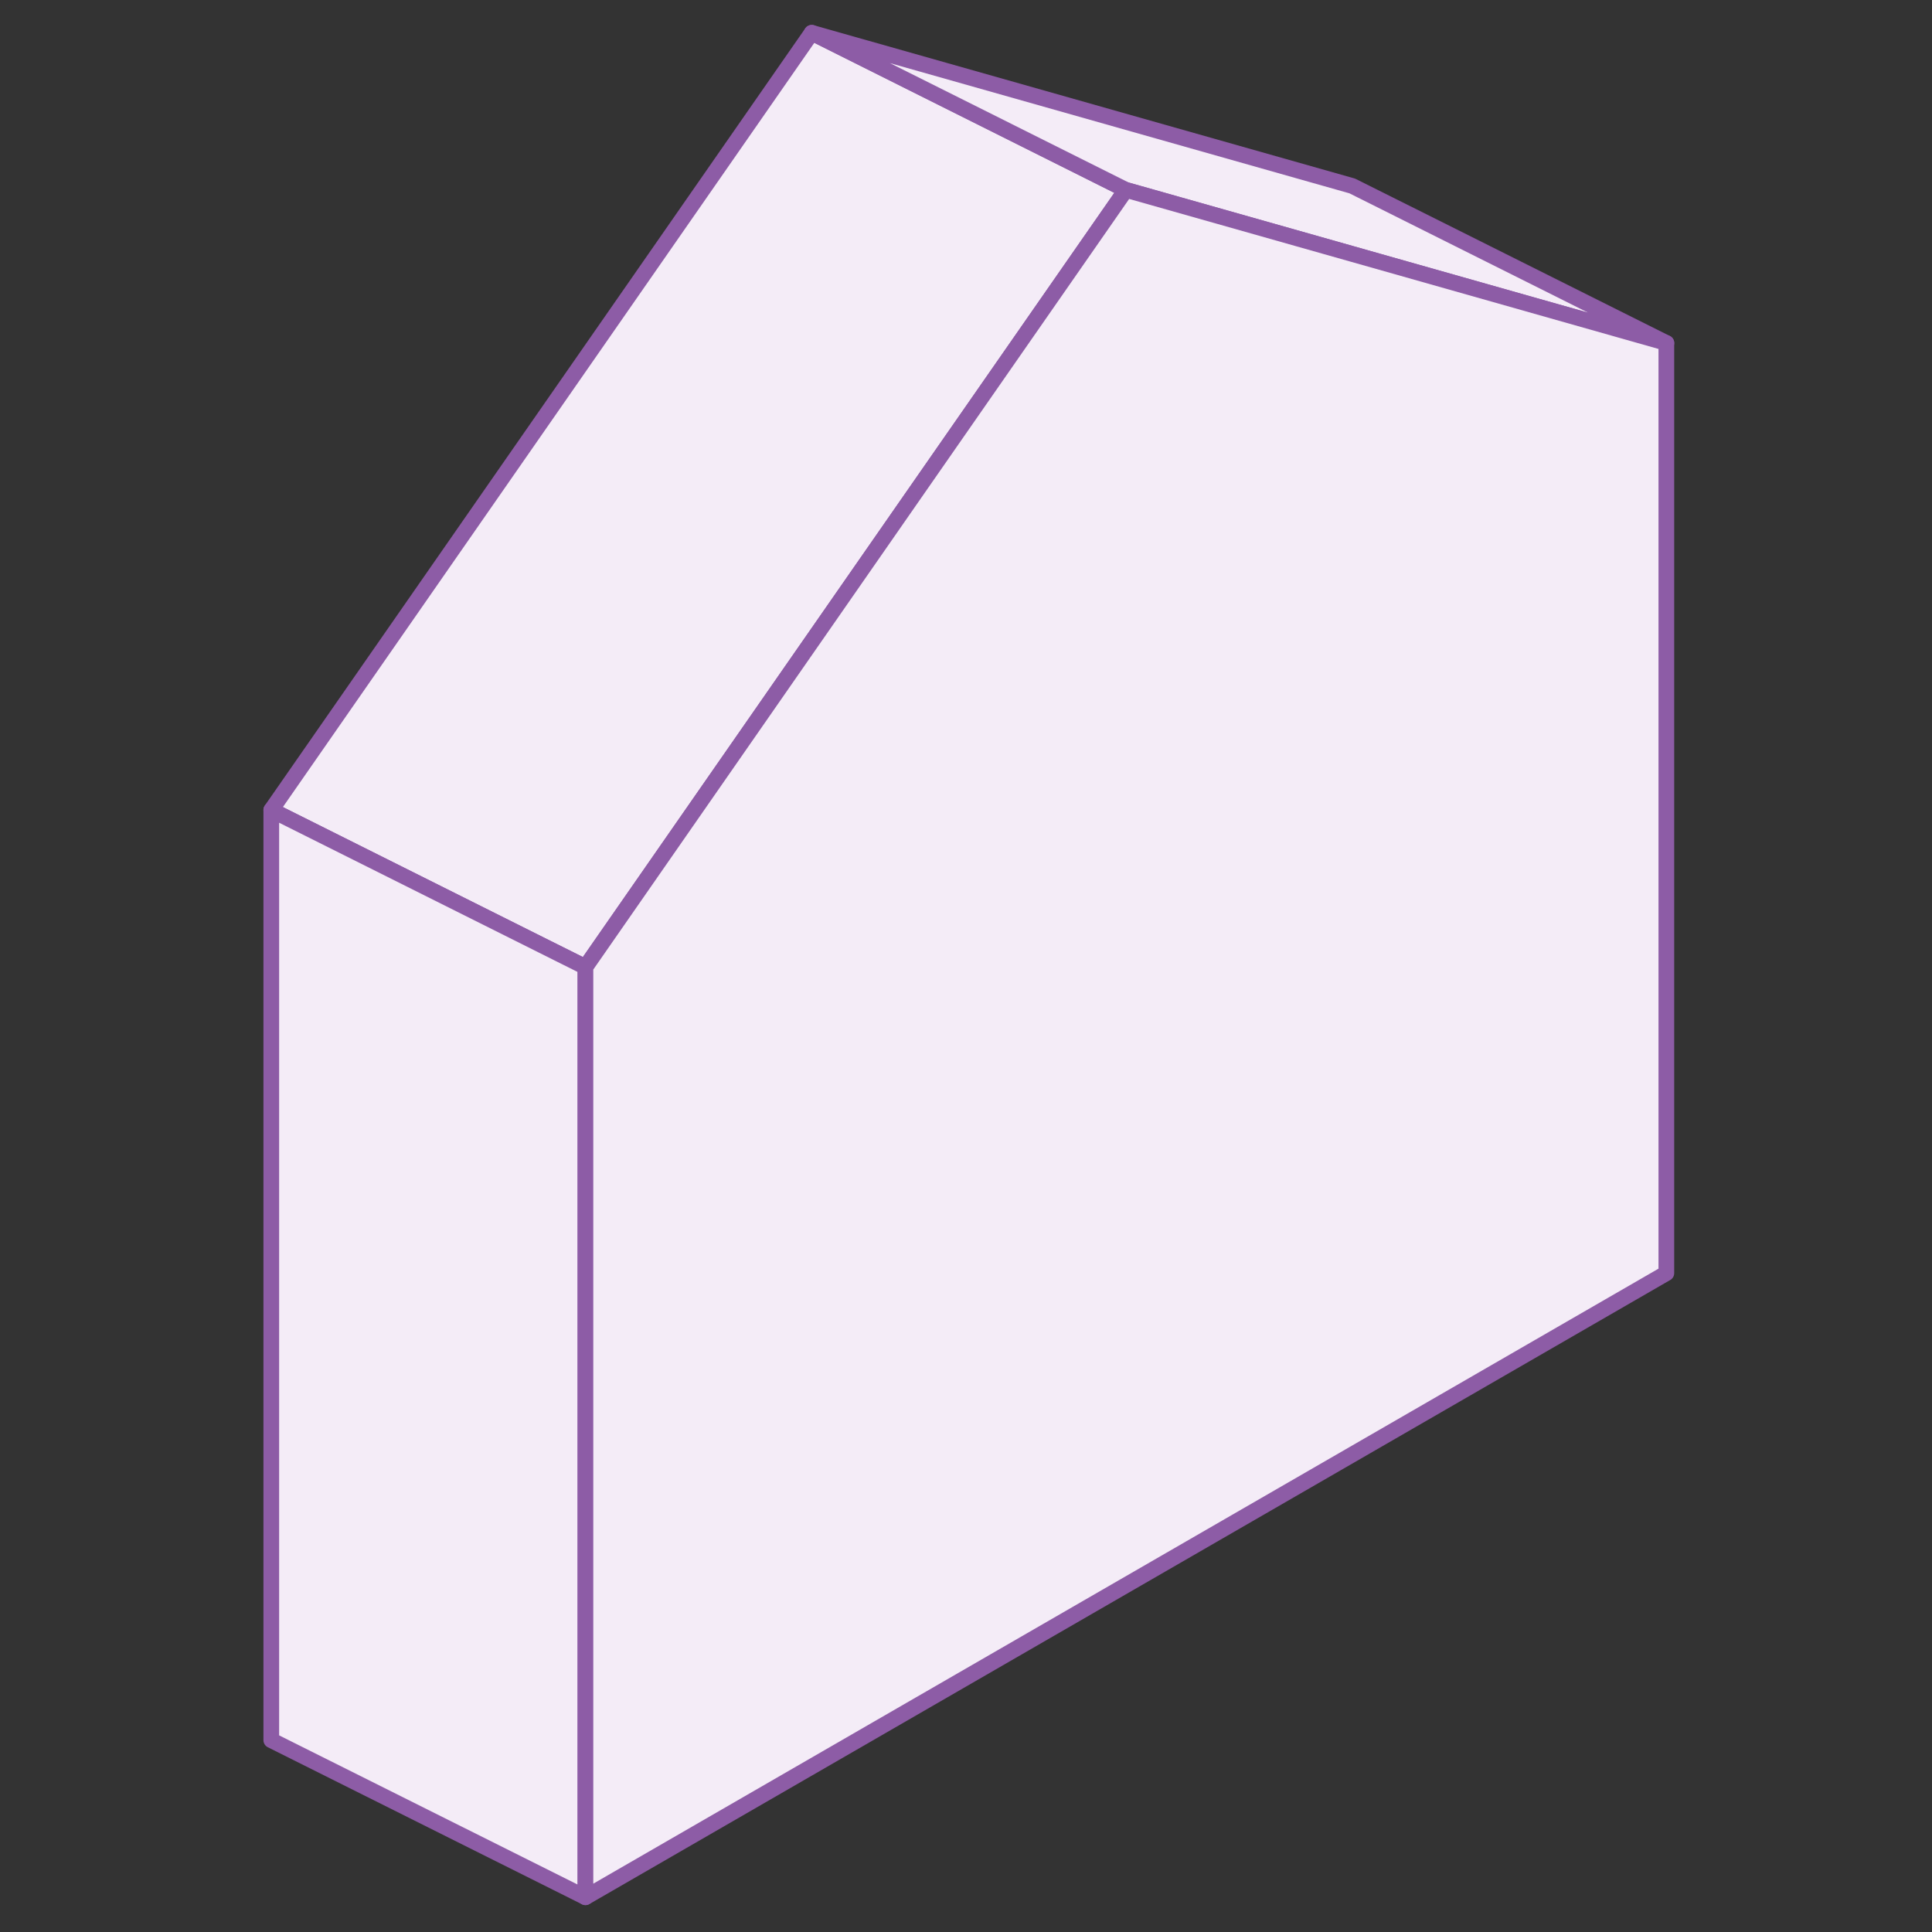 <svg width="48" height="48" fill="none" xmlns="http://www.w3.org/2000/svg"><rect width="100%" height="100%" fill="#333333" stroke="none"/><path d="m27.973 4.717-5.288 7.602-8.14 11.707-1.093-.546-6.712-3.356L20.168.814l7.805 3.903Z" fill="#F4ECF7" stroke="#8D5CA6" stroke-width=".39" stroke-linecap="round" stroke-linejoin="round"/><path d="M14.545 24.026v23.11L6.74 43.235v-23.11l6.712 3.356 1.093.546ZM41.401 8.522 33.596 6.31l-5.623-1.592L20.168.815 33.596 4.62l7.805 3.902Z" fill="#F4ECF7" stroke="#8D5CA6" stroke-width=".39" stroke-linecap="round" stroke-linejoin="round"/><path d="m33.596 6.31-5.623-1.593-5.288 7.602-8.14 11.708v23.11L41.4 31.632V8.522L33.596 6.31Z" fill="#F4ECF7" stroke="#8D5CA6" stroke-width=".39" stroke-linecap="round" stroke-linejoin="round"/></svg>